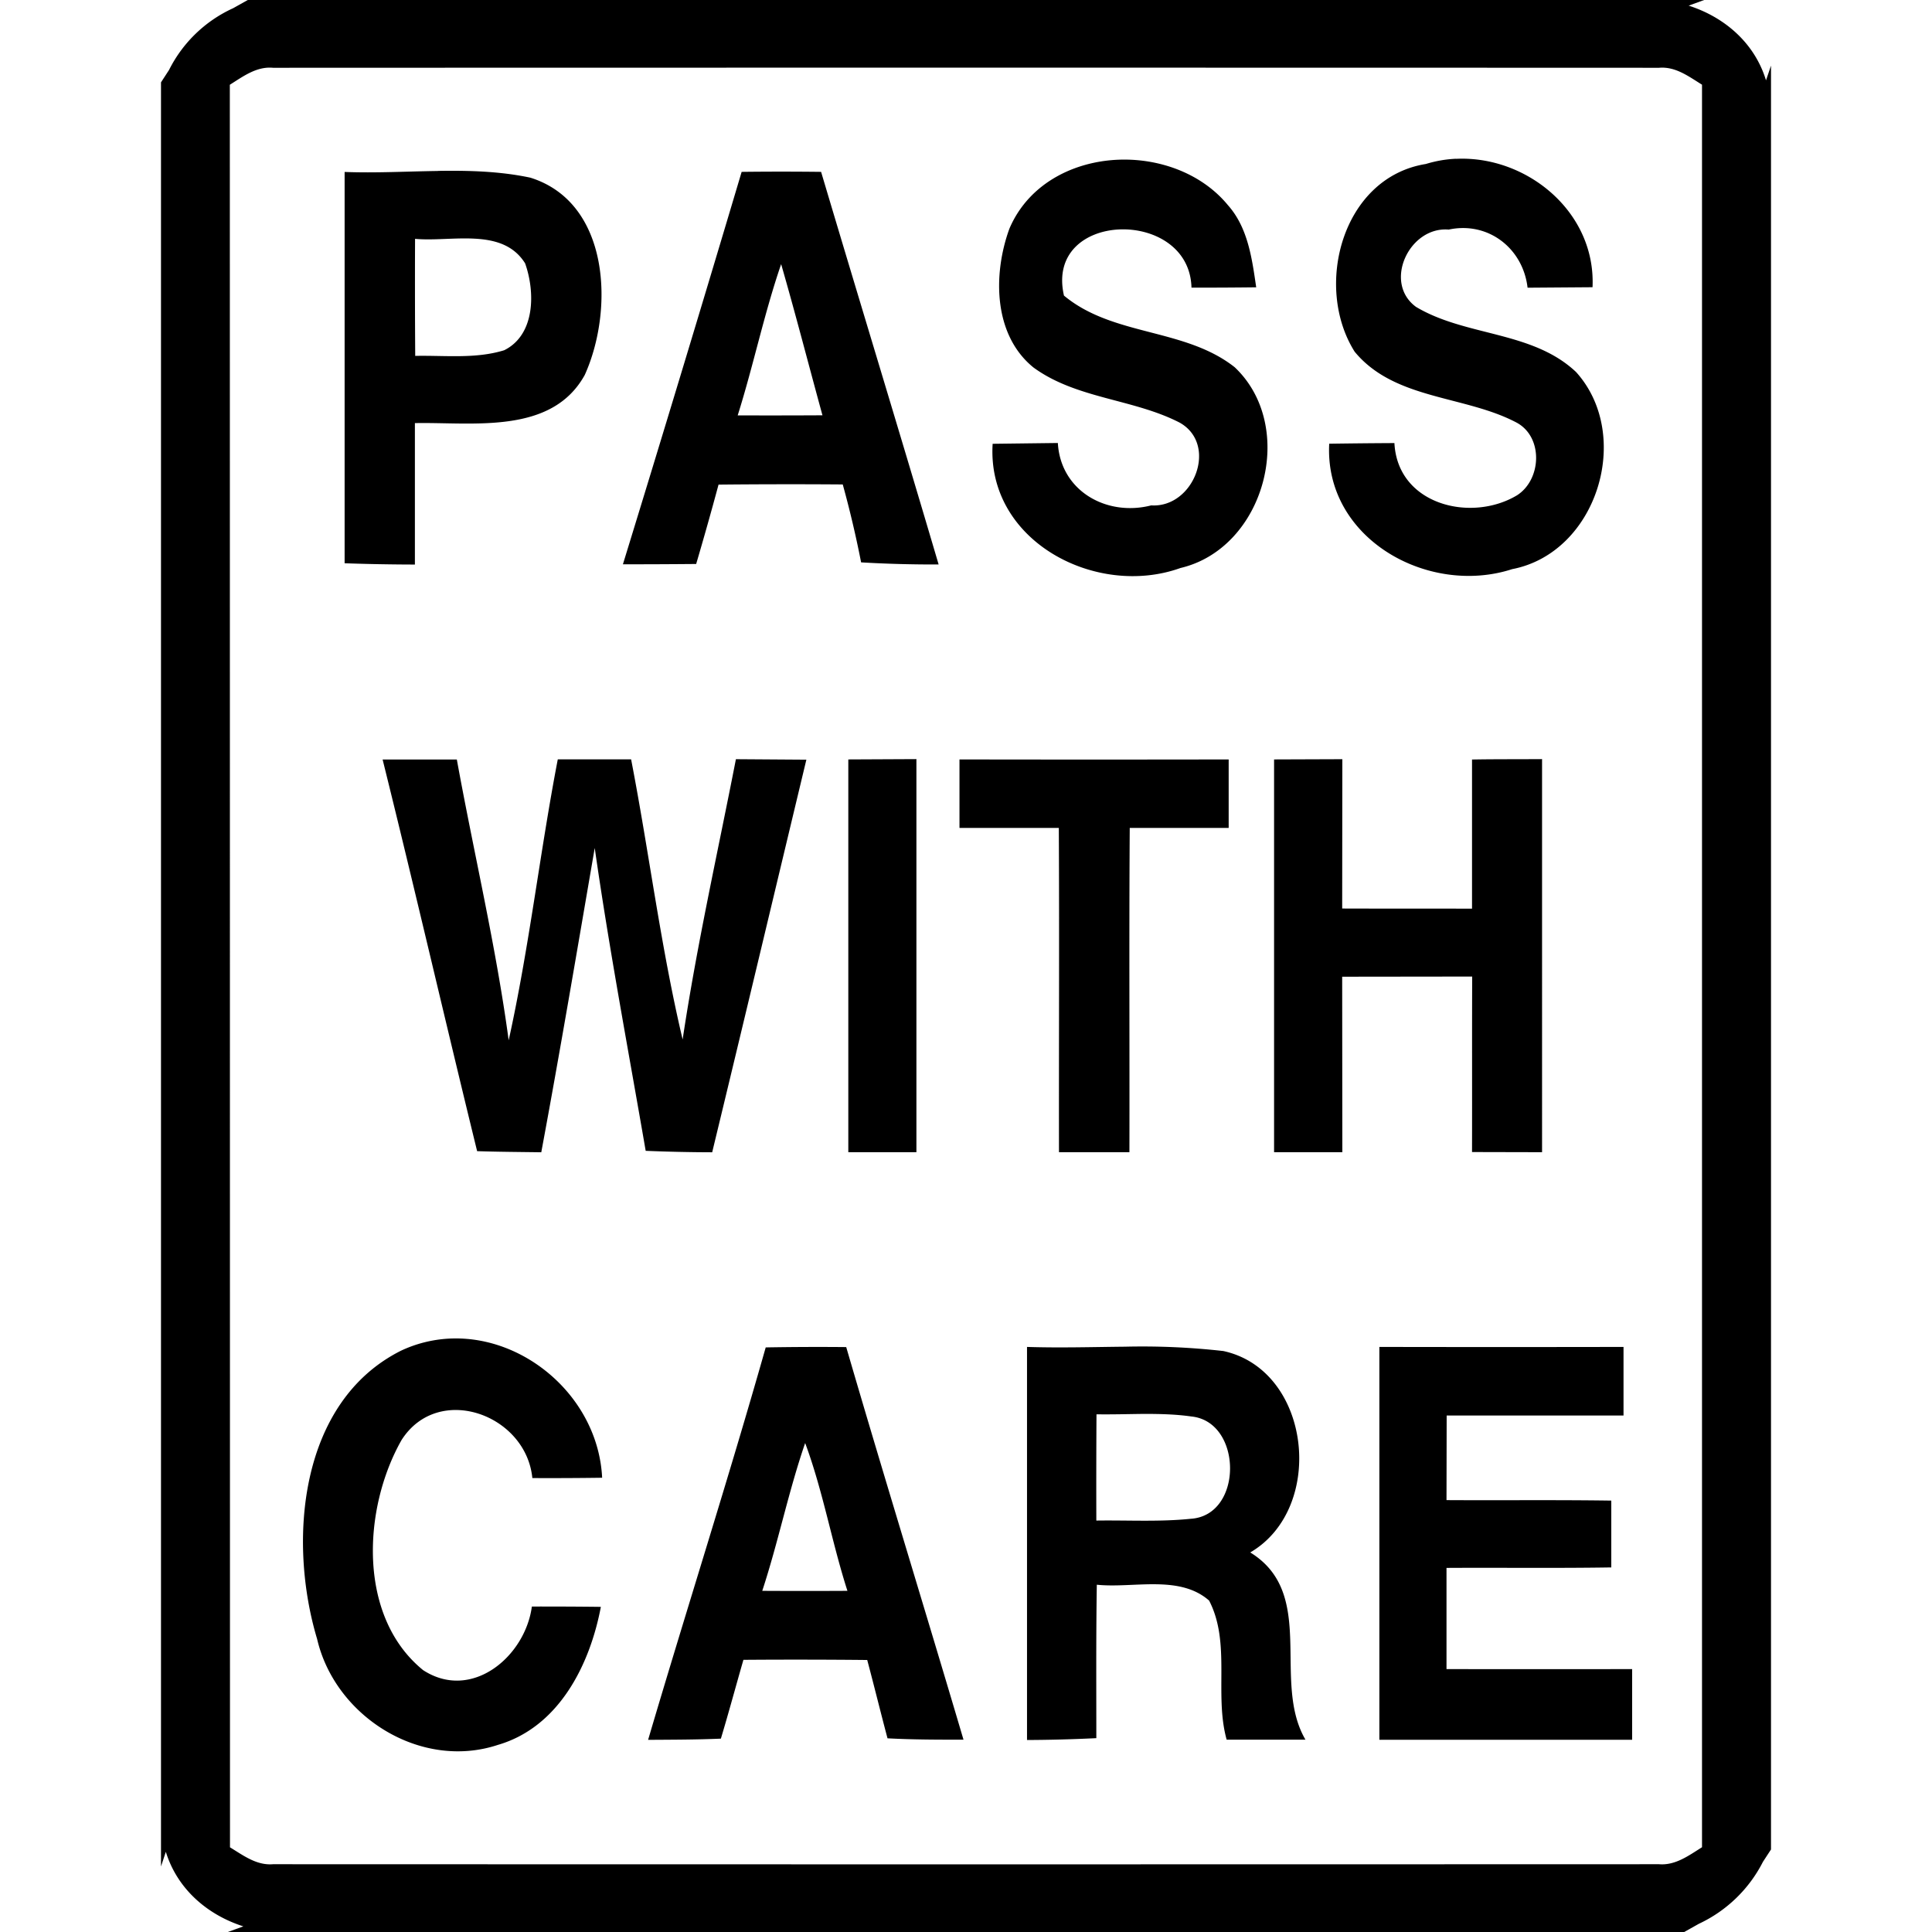 <svg xmlns="http://www.w3.org/2000/svg" width="24" height="24"><path d="m3.078 0-.182.102A1.66 1.66 0 0 0 2.1.869l-.1.154v22.163l.06-.182c.142.46.513.782.963.926L2.83 24h18.092l.182-.102a1.7 1.7 0 0 0 .796-.77l.1-.153V.815l-.062.183c-.14-.461-.511-.784-.961-.928L21.17 0zm.313.842q8.61-.003 17.218 0c.205-.018.37.109.534.21v21.895c-.163.102-.33.228-.534.211q-8.61.003-17.218 0c-.204.017-.37-.11-.534-.21L2.855 1.053c.164-.103.332-.23.536-.211m14.697 1.13a1.5 1.5 0 0 0-.375.065c-1.04.167-1.396 1.521-.885 2.332.496.602 1.372.54 2.016.883.329.182.305.705.002.9-.57.343-1.485.12-1.524-.648q-.405.002-.81.008C16.45 6.69 17.74 7.409 18.785 7.07c1.057-.204 1.503-1.664.793-2.449-.544-.513-1.37-.439-1.988-.809-.412-.301-.084-1.001.406-.96.492-.105.924.234.98.722l.807-.006c.043-.934-.816-1.637-1.695-1.595m-4.08.01c-.61-.013-1.22.272-1.469.858-.204.56-.203 1.317.299 1.724.535.391 1.241.388 1.818.686.481.273.173 1.061-.355 1.027-.552.142-1.126-.177-1.16-.775l-.81.01c-.076 1.21 1.286 1.919 2.333 1.543 1.05-.247 1.454-1.757.674-2.494-.62-.49-1.51-.381-2.121-.89-.243-1.06 1.559-1.099 1.584-.099q.402.001.804-.004c-.052-.356-.102-.74-.351-1.02-.3-.365-.772-.555-1.246-.566m-8.569.141c-.386.005-.774.027-1.158.012v4.861a26 26 0 0 0 .873.016V5.256c.714-.015 1.697.15 2.11-.598.363-.803.318-2.14-.676-2.451-.378-.08-.762-.09-1.149-.084m3.774.012A582 582 0 0 1 7.738 7.01q.455 0 .91-.004.145-.492.278-.986a88 88 0 0 1 1.543-.002 13 13 0 0 1 .228.968q.48.028.963.026c-.48-1.627-.976-3.251-1.46-4.877a41 41 0 0 0-.987 0m-3.313.83c.25.014.48.078.623.306.126.354.128.888-.26 1.08-.357.11-.737.062-1.105.07q-.005-.727-.002-1.454c.224.021.495-.016.744-.002m3.803.314c.18.623.342 1.253.514 1.88q-.527.003-1.053.001c.196-.622.328-1.263.54-1.88m-.562 6.15c-.226 1.16-.487 2.314-.662 3.483-.272-1.149-.416-2.321-.64-3.48h-.911c-.223 1.16-.355 2.336-.61 3.49-.158-1.173-.433-2.325-.644-3.488h-.922c.402 1.619.777 3.244 1.174 4.865.266.009.53.01.797.014.234-1.258.447-2.519.664-3.78.18 1.26.417 2.509.633 3.762a21 21 0 0 0 .826.018c.393-1.624.78-3.251 1.17-4.877l-.875-.006m1.396.003v4.879h.846V9.43zm1.381 0v.851h1.234c.007 1.342 0 2.685.002 4.028h.875c.003-1.343-.005-2.686.004-4.028h1.229v-.851q-1.672.003-3.344 0m3.908 0v4.879h.848l-.002-2.18 1.615-.002c-.003.727 0 1.453-.002 2.18l.87.002V9.43c-.29.002-.58 0-.87.005v1.853c-.538-.002-1.075 0-1.613-.002l.002-1.855zM5.621 16.627a1.6 1.6 0 0 0-.64.152c-1.266.635-1.407 2.364-1.042 3.58.223.964 1.285 1.634 2.245 1.317.758-.22 1.144-.994 1.28-1.715a61 61 0 0 0-.857-.004c-.083.622-.748 1.182-1.351.79-.818-.665-.749-2.01-.268-2.858.455-.714 1.547-.32 1.625.472q.434.002.867-.004c-.048-.976-.93-1.754-1.859-1.73m8.358.102c-.408.004-.815.016-1.221.003v4.883a19 19 0 0 0 .861-.023c0-.635-.004-1.271.006-1.906.454.047 1.025-.128 1.395.197.273.527.061 1.164.218 1.728h.979c-.424-.724.148-1.813-.686-2.326.941-.548.761-2.263-.334-2.502a9 9 0 0 0-1.218-.054m3.156.003v4.88h3.14v-.878q-1.153.002-2.306 0v-1.257c.682-.004 1.365.005 2.047-.006v-.83c-.682-.01-1.364-.002-2.047-.006l.002-1.051h2.197v-.852q-1.516.003-3.033 0m-6.623.002a37 37 0 0 0-1 .004c-.463 1.632-.981 3.248-1.461 4.875.302-.002.602-.002.904-.015.098-.325.186-.653.28-.979a88 88 0 0 1 1.538.002c.086.323.166.649.252.973.314.017.63.017.944.017-.481-1.627-.982-3.248-1.457-4.877m3.699.83c.196 0 .393.004.588.032.638.063.648 1.23-.008 1.271-.389.04-.782.016-1.172.022q-.002-.66.002-1.32c.196.003.393-.003.59-.005m-4.209.362c.222.598.33 1.23.525 1.836q-.529.003-1.058 0c.199-.605.325-1.233.533-1.836"/></svg>